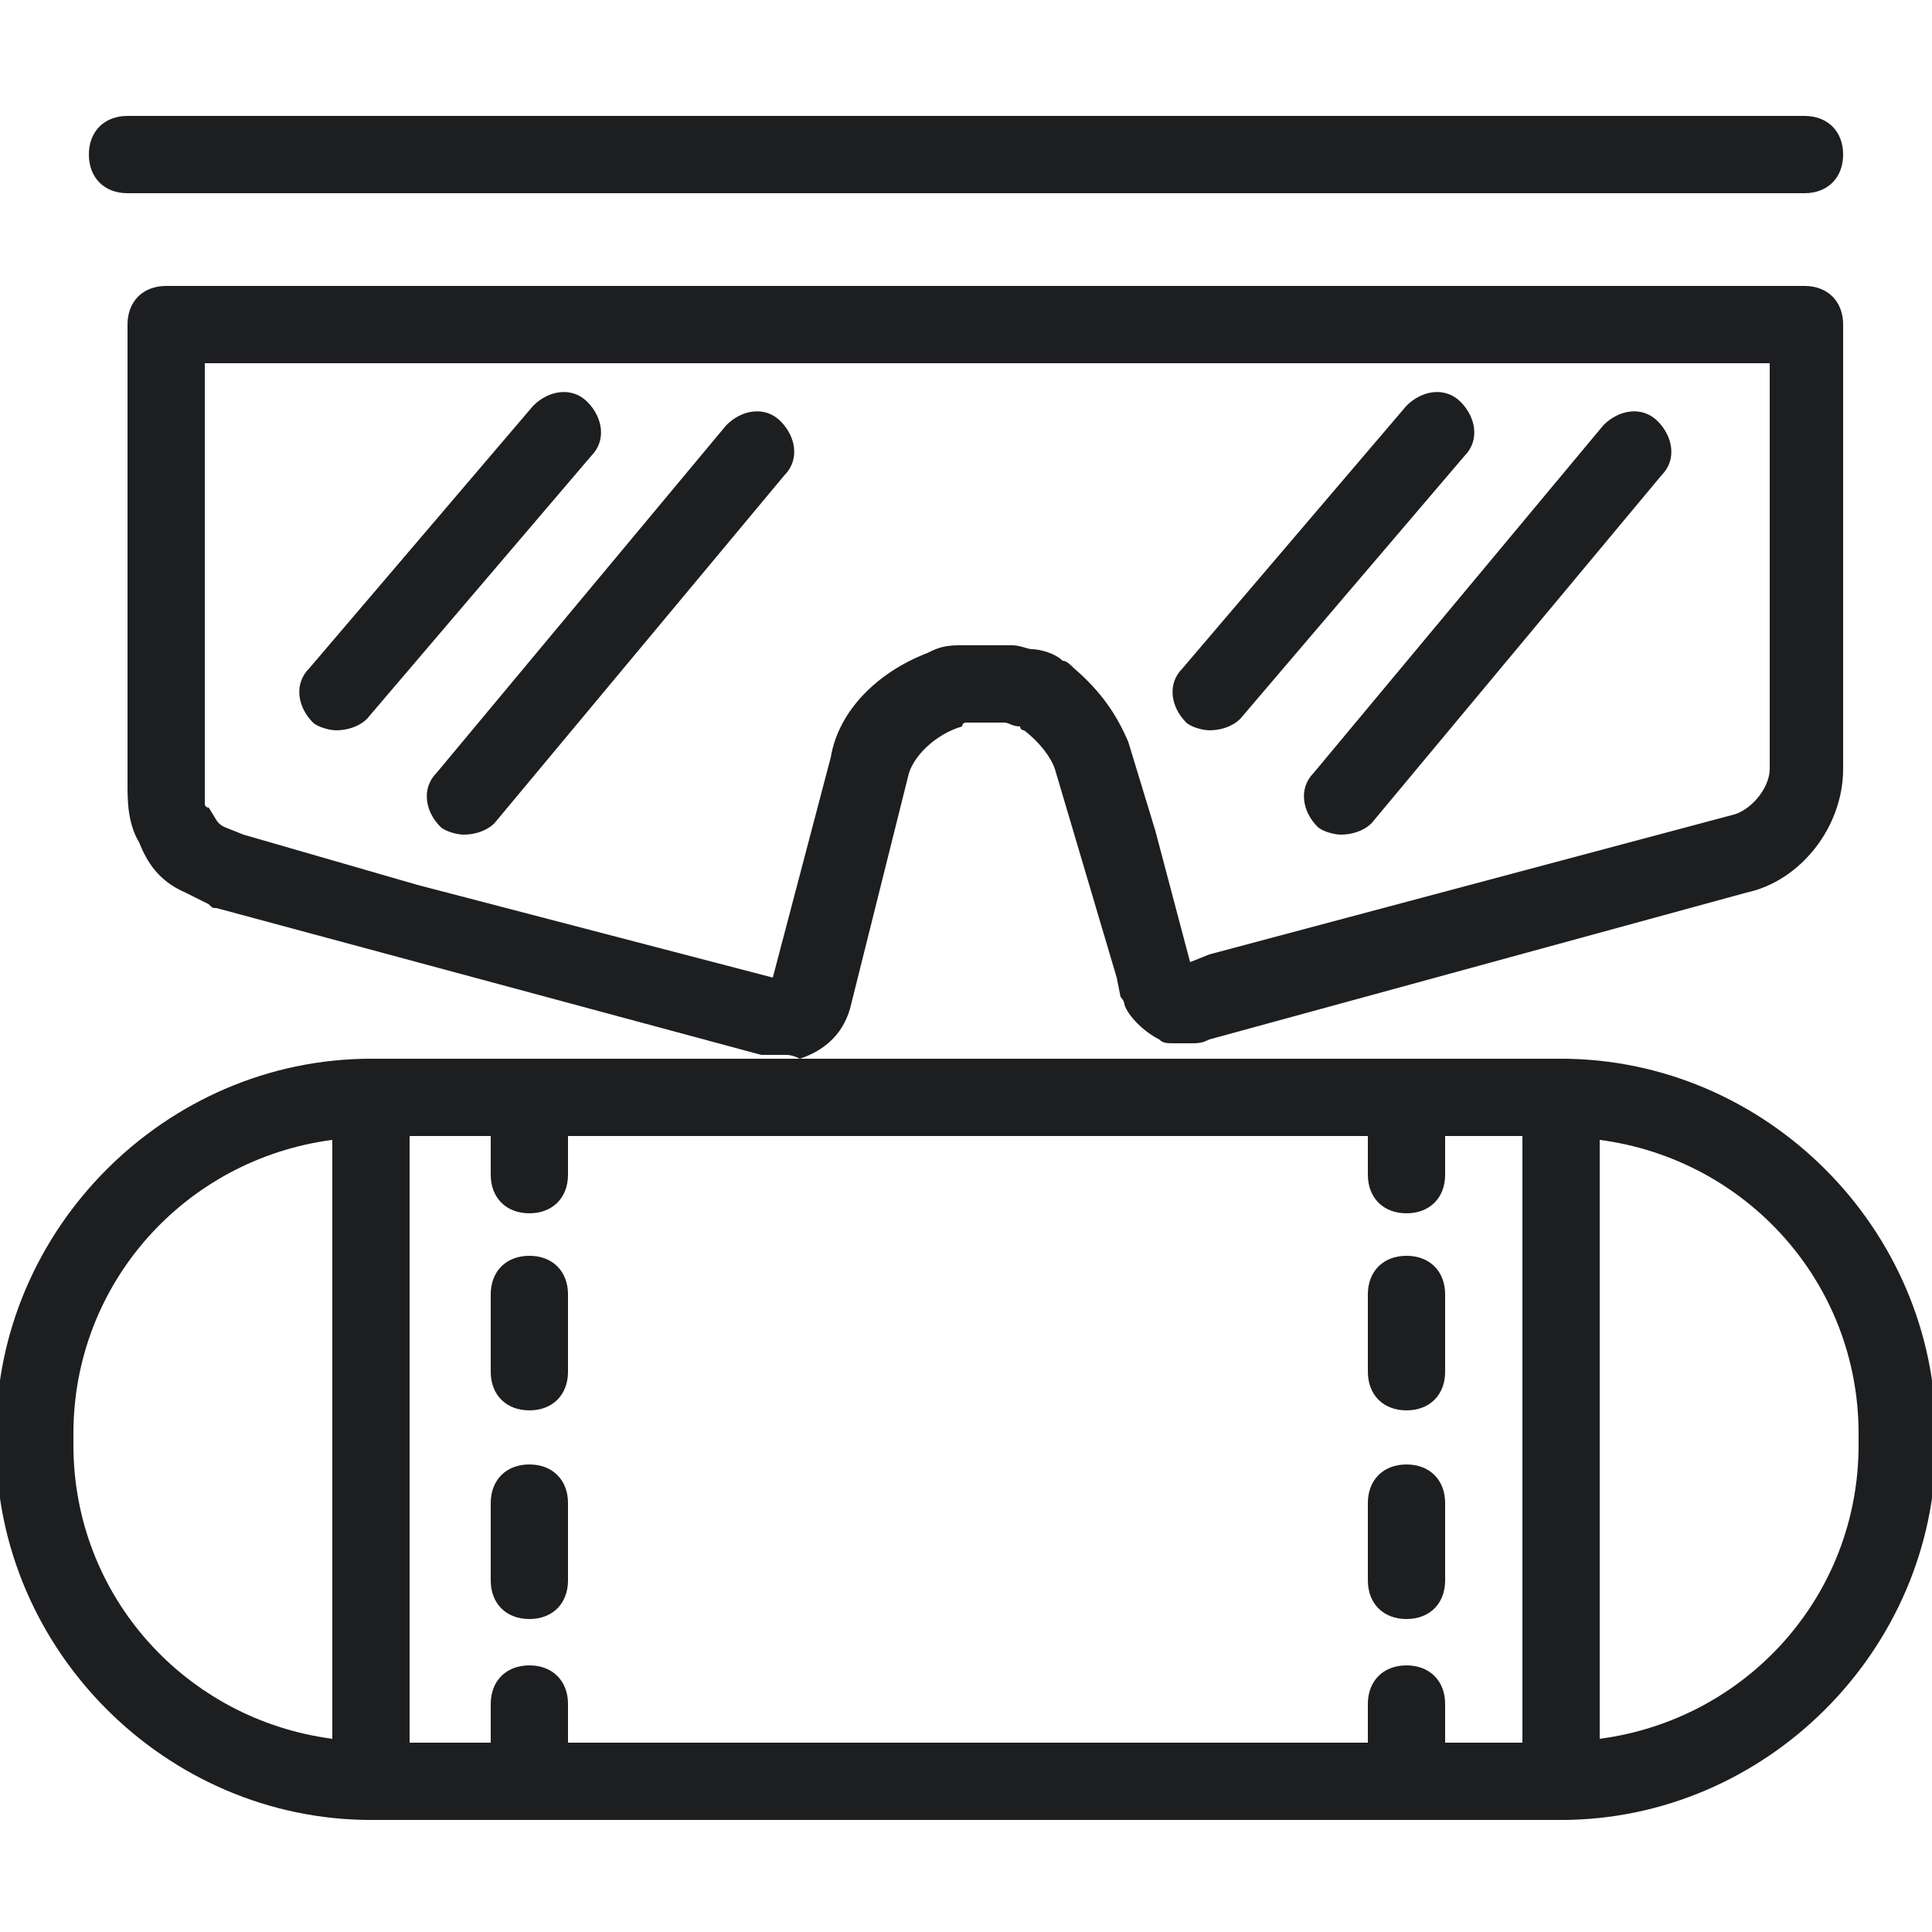 <?xml version="1.0" encoding="utf-8"?>
<!-- Generator: Adobe Illustrator 24.3.0, SVG Export Plug-In . SVG Version: 6.00 Build 0)  -->
<svg version="1.1" id="Livello_1" xmlns="http://www.w3.org/2000/svg" xmlns:xlink="http://www.w3.org/1999/xlink" x="0px" y="0px"
	 width="50px" height="50px" viewBox="0 0 50 50" style="enable-background:new 0 0 50 50;" xml:space="preserve">
<style type="text/css">
	.st0{fill:#1D1E20;}
</style>
<path class="st0" d="M20.3,27.3H20c-0.1,0-0.2,0-0.3,0L5.6,23.5c-0.1,0-0.1,0-0.2-0.1l-0.6-0.3c-0.7-0.3-1-0.8-1.2-1.3
	c-0.3-0.5-0.3-1.1-0.3-1.5V8.4c0-0.6,0.4-1,1-1h42.4c0.6,0,1,0.4,1,1v11.5c0,1.5-1.1,2.9-2.5,3.2l-13.9,3.8C31.1,27,31,27,30.8,27
	h-0.4c-0.2,0-0.3,0-0.4-0.1c-0.4-0.2-0.8-0.6-0.9-0.9c0-0.1-0.1-0.2-0.1-0.2l-0.1-0.5l-1.6-5.4c-0.1-0.3-0.4-0.7-0.8-1c0,0,0,0,0,0
	c0,0-0.1,0-0.1-0.1c-0.2,0-0.3-0.1-0.4-0.1h-1c0,0-0.1,0-0.1,0.1c-0.7,0.2-1.3,0.8-1.4,1.3l-1.5,6c-0.2,0.7-0.7,1.1-1.3,1.3
	C20.5,27.3,20.4,27.3,20.3,27.3z M6.3,21.6l4.5,1.3l9.2,2.4l1.5-5.7c0.2-1.2,1.2-2.2,2.5-2.7c0.2-0.1,0.4-0.2,0.8-0.2h1.4
	c0.2,0,0.4,0.1,0.5,0.1c0.2,0,0.6,0.1,0.8,0.3c0.1,0,0.2,0.1,0.3,0.2c0.7,0.6,1.1,1.2,1.4,1.9l0.7,2.3l0.9,3.4l0.5-0.2l13.5-3.6
	c0.5-0.1,1-0.7,1-1.2V9.4H5.3v10.9c0,0.1,0,0.4,0,0.5c0,0,0,0.1,0.1,0.1c0.2,0.3,0.2,0.4,0.4,0.5L6.3,21.6z M26.4,18.7
	C26.4,18.7,26.4,18.7,26.4,18.7C26.4,18.7,26.4,18.7,26.4,18.7z M26.1,18.5C26.1,18.5,26.1,18.5,26.1,18.5
	C26.1,18.5,26.1,18.5,26.1,18.5z M25.5,17.7C25.5,17.7,25.5,17.7,25.5,17.7C25.5,17.7,25.5,17.7,25.5,17.7z M25.5,17.7
	C25.5,17.7,25.5,17.7,25.5,17.7C25.5,17.7,25.5,17.7,25.5,17.7z"/>
<path class="st0" d="M40.4,47.1H9.6c-0.6,0-1-0.4-1-1V28.4c0-0.6,0.4-1,1-1h30.8c0.6,0,1,0.4,1,1v17.7C41.4,46.7,41,47.1,40.4,47.1z
	 M10.6,45.1h28.8V29.4H10.6V45.1z M34.7,21.6c-0.2,0-0.5-0.1-0.6-0.2c-0.4-0.4-0.5-1-0.1-1.4l7.5-9c0.4-0.4,1-0.5,1.4-0.1
	c0.4,0.4,0.5,1,0.1,1.4l-7.5,9C35.3,21.5,35,21.6,34.7,21.6z M12,21.6c-0.2,0-0.5-0.1-0.6-0.2c-0.4-0.4-0.5-1-0.1-1.4l7.5-9
	c0.4-0.4,1-0.5,1.4-0.1s0.5,1,0.1,1.4l-7.5,9C12.6,21.5,12.3,21.6,12,21.6z M31.3,18.9c-0.2,0-0.5-0.1-0.6-0.2
	c-0.4-0.4-0.5-1-0.1-1.4l5.8-6.8c0.4-0.4,1-0.5,1.4-0.1c0.4,0.4,0.5,1,0.1,1.4l-5.8,6.8C31.9,18.8,31.6,18.9,31.3,18.9z M8.7,18.9
	c-0.2,0-0.5-0.1-0.6-0.2c-0.4-0.4-0.5-1-0.1-1.4l5.8-6.8c0.4-0.4,1-0.5,1.4-0.1c0.4,0.4,0.5,1,0.1,1.4l-5.8,6.8
	C9.3,18.8,9,18.9,8.7,18.9z M46.7,5H3.3c-0.6,0-1-0.4-1-1s0.4-1,1-1h43.4c0.6,0,1,0.4,1,1S47.3,5,46.7,5z"/>
<path class="st0" d="M13.7,36.5c-0.6,0-1-0.4-1-1v-2c0-0.6,0.4-1,1-1s1,0.4,1,1v2C14.7,36.1,14.3,36.5,13.7,36.5z"/>
<path class="st0" d="M13.7,31.4c-0.6,0-1-0.4-1-1v-2c0-0.6,0.4-1,1-1s1,0.4,1,1v2C14.7,31,14.3,31.4,13.7,31.4z"/>
<path class="st0" d="M13.7,41.9c-0.6,0-1-0.4-1-1v-2c0-0.6,0.4-1,1-1s1,0.4,1,1v2C14.7,41.5,14.3,41.9,13.7,41.9z"/>
<path class="st0" d="M13.7,47.1c-0.6,0-1-0.4-1-1v-2c0-0.6,0.4-1,1-1s1,0.4,1,1v2C14.7,46.7,14.3,47.1,13.7,47.1z"/>
<path class="st0" d="M36.4,36.5c-0.6,0-1-0.4-1-1v-2c0-0.6,0.4-1,1-1s1,0.4,1,1v2C37.4,36.1,37,36.5,36.4,36.5z"/>
<path class="st0" d="M36.4,31.4c-0.6,0-1-0.4-1-1v-2c0-0.6,0.4-1,1-1s1,0.4,1,1v2C37.4,31,37,31.4,36.4,31.4z"/>
<path class="st0" d="M36.4,41.9c-0.6,0-1-0.4-1-1v-2c0-0.6,0.4-1,1-1s1,0.4,1,1v2C37.4,41.5,37,41.9,36.4,41.9z"/>
<path class="st0" d="M36.4,47.1c-0.6,0-1-0.4-1-1v-2c0-0.6,0.4-1,1-1s1,0.4,1,1v2C37.4,46.7,37,47.1,36.4,47.1z"/>
<path class="st0" d="M40.4,47.1c-0.6,0-1-0.4-1-1V28.4c0-0.6,0.4-1,1-1c5.3,0,9.7,4.4,9.7,9.7v0.3C50.1,42.7,45.7,47.1,40.4,47.1z
	 M41.4,29.5V45c3.8-0.5,6.7-3.7,6.7-7.6v-0.3C48.1,33.2,45.2,30,41.4,29.5z M9.6,47.1c-5.3,0-9.7-4.4-9.7-9.7v-0.3
	c0-5.3,4.4-9.7,9.7-9.7c0.6,0,1,0.4,1,1v17.7C10.6,46.7,10.2,47.1,9.6,47.1z M8.6,29.5c-3.8,0.5-6.7,3.7-6.7,7.6v0.3
	c0,3.9,2.9,7.1,6.7,7.6V29.5z"/>
</svg>
